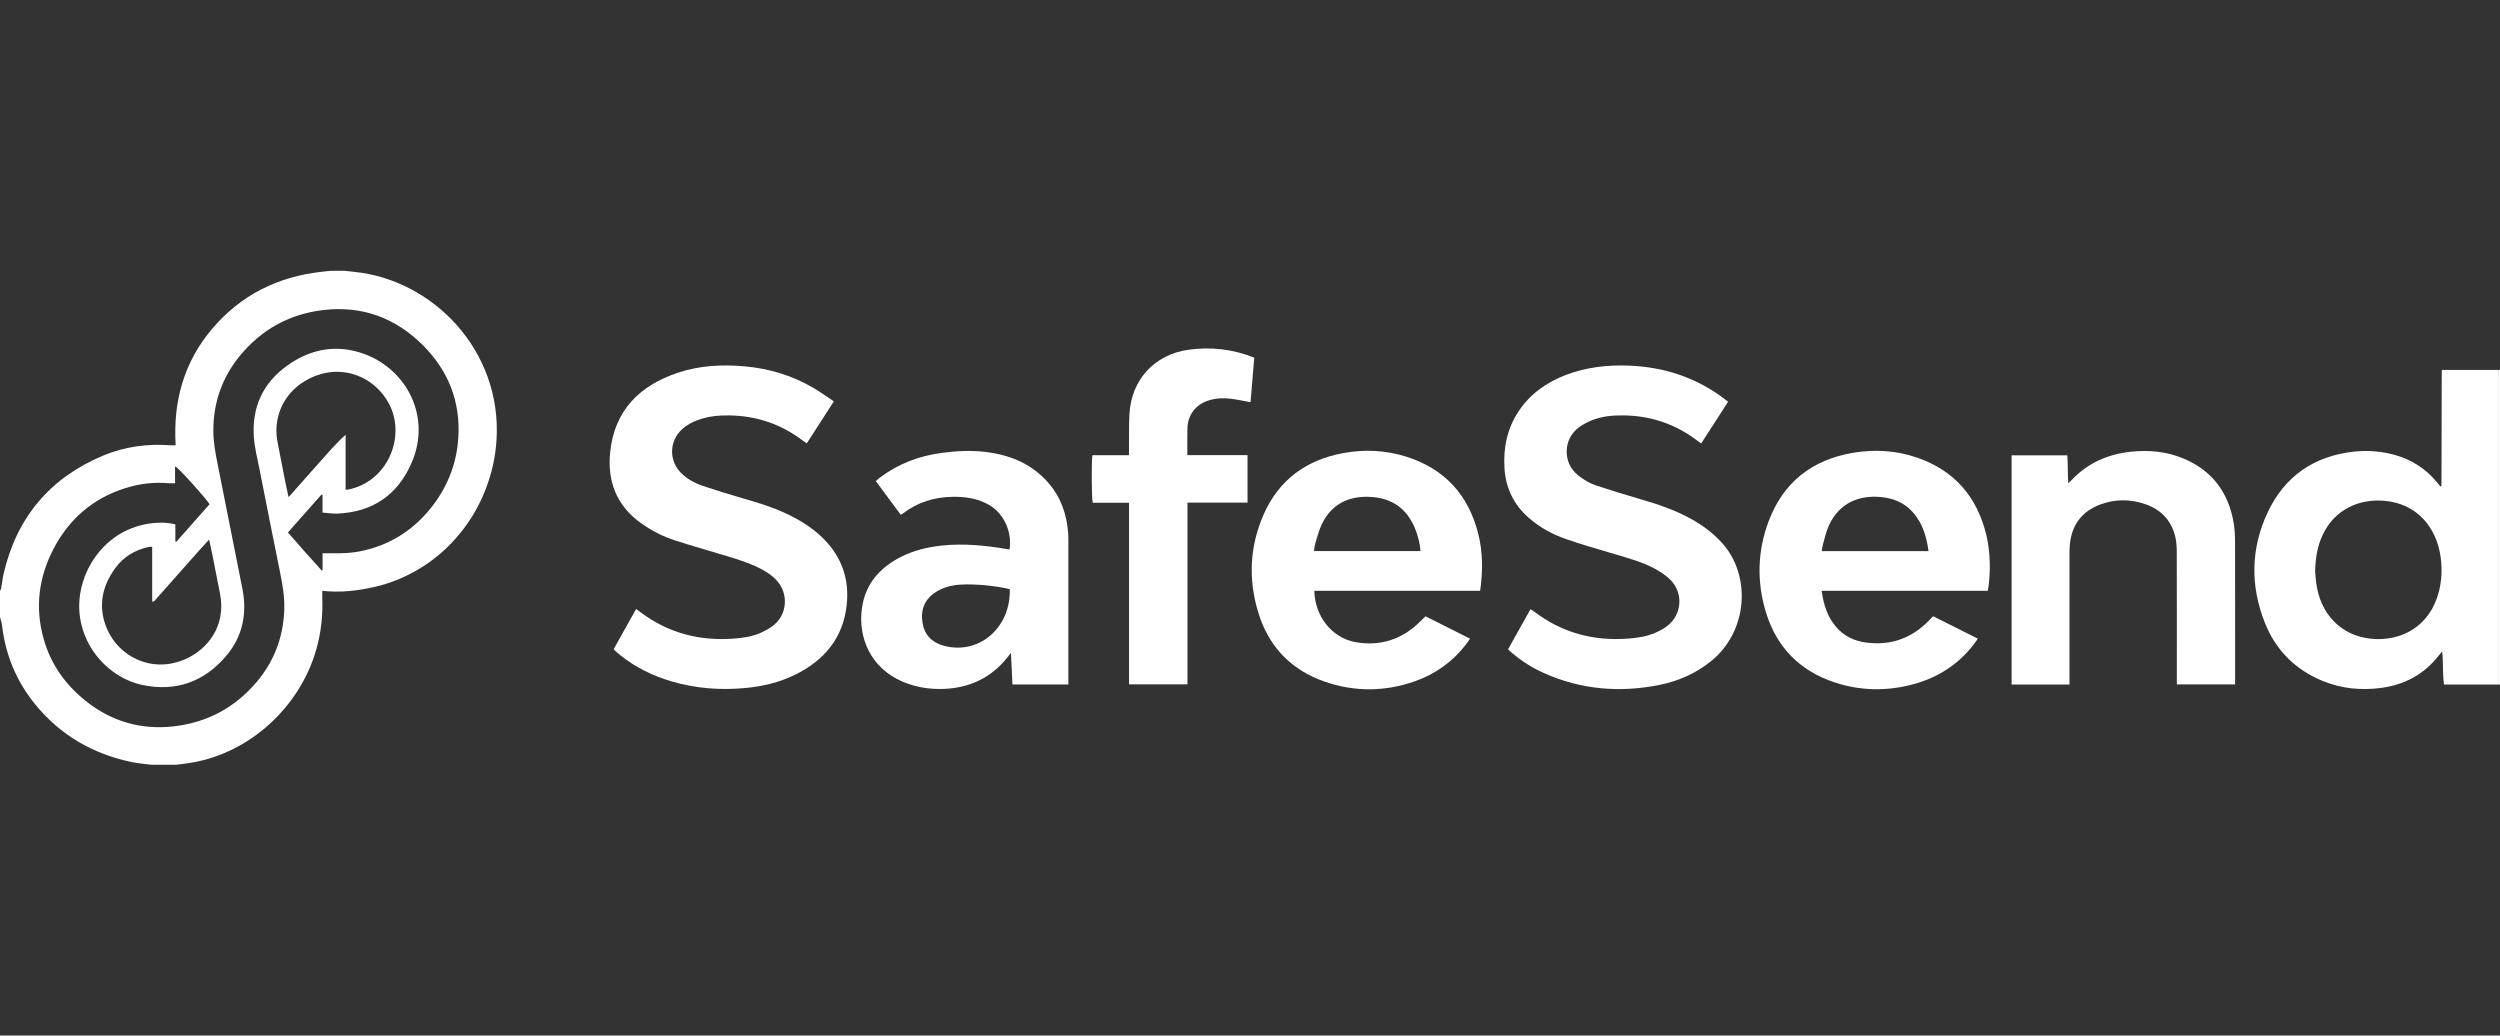 <svg width="169" height="70" viewBox="0 0 169 70" fill="none" xmlns="http://www.w3.org/2000/svg">
<rect x="0" y="0" width="169" height="70" fill="#333333" stroke="none"/>
<path d="M23.929 18.376C29.254 18.903 33.923 23.675 33.567 29.709C33.498 30.877 33.246 32.006 32.821 33.096C32.4 34.175 31.827 35.169 31.09 36.066C30.346 36.973 29.481 37.744 28.483 38.365C27.496 38.979 26.437 39.423 25.303 39.681C24.162 39.941 23.009 40.072 21.786 39.939C21.785 40.1 21.779 40.236 21.784 40.372C21.834 41.588 21.708 42.782 21.366 43.955C20.248 47.8 16.91 50.881 12.956 51.556C12.617 51.614 12.274 51.649 11.932 51.694C11.358 51.695 10.784 51.695 10.21 51.696C9.774 51.637 9.333 51.606 8.904 51.516C6.285 50.971 4.091 49.703 2.393 47.63C1.104 46.057 0.359 44.248 0.131 42.228C0.111 42.057 0.045 41.892 0 41.723C0 41.13 0 40.537 0 39.944C0.029 39.882 0.072 39.824 0.083 39.76C0.139 39.445 0.167 39.125 0.238 38.813C1.113 35.006 3.352 32.319 6.961 30.802C8.416 30.191 9.959 29.984 11.54 30.102C11.64 30.109 11.742 30.103 11.875 30.103C11.691 27.119 12.437 24.457 14.368 22.195C16.291 19.942 18.774 18.71 21.713 18.375C21.928 18.351 22.143 18.328 22.358 18.305C22.667 18.305 22.977 18.305 23.286 18.305C23.5 18.329 23.715 18.352 23.929 18.376ZM21.806 37.4C22.064 37.4 22.276 37.396 22.488 37.401C23.096 37.414 23.701 37.392 24.3 37.276C26.209 36.905 27.779 35.963 29.016 34.477C30.2 33.056 30.87 31.412 30.983 29.573C31.13 27.169 30.325 25.091 28.63 23.38C26.77 21.501 24.503 20.649 21.863 20.958C19.566 21.226 17.66 22.28 16.198 24.075C15 25.544 14.415 27.242 14.422 29.141C14.425 29.893 14.562 30.624 14.708 31.357C15.271 34.168 15.828 36.979 16.385 39.791C16.72 41.483 16.402 43.041 15.274 44.36C13.794 46.091 11.888 46.775 9.644 46.308C7.117 45.783 4.948 43.183 5.42 40.135C5.774 37.846 7.651 35.453 10.73 35.335C11.097 35.321 11.461 35.354 11.854 35.445V36.606C11.876 36.612 11.897 36.619 11.918 36.626C12.669 35.777 13.421 34.929 14.167 34.086C13.88 33.628 12.078 31.634 11.835 31.517V32.667C11.675 32.667 11.545 32.676 11.417 32.666C10.384 32.575 9.374 32.703 8.392 33.023C6.25 33.721 4.671 35.098 3.633 37.076C2.616 39.013 2.353 41.056 2.947 43.177C3.426 44.888 4.409 46.277 5.794 47.383C7.533 48.773 9.531 49.35 11.733 49.103C13.99 48.849 15.88 47.84 17.35 46.102C18.534 44.704 19.144 43.077 19.216 41.247C19.25 40.386 19.107 39.549 18.937 38.711C18.459 36.354 17.991 33.996 17.526 31.637C17.39 30.951 17.215 30.267 17.163 29.574C17.009 27.532 17.78 25.872 19.452 24.688C21.057 23.55 22.836 23.25 24.701 23.957C27.435 24.995 29.203 28.12 27.819 31.299C26.884 33.451 25.197 34.614 22.823 34.718C22.496 34.732 22.167 34.677 21.803 34.652V33.454C21.781 33.447 21.758 33.439 21.735 33.431C20.984 34.279 20.232 35.127 19.464 35.994C20.228 36.866 20.975 37.725 21.745 38.564C21.766 38.552 21.786 38.541 21.807 38.529V37.4H21.806ZM23.363 33.104C23.469 33.097 23.517 33.1 23.562 33.09C26.169 32.55 27.374 29.647 26.401 27.509C25.471 25.464 22.931 24.342 20.561 25.789C19.139 26.657 18.441 28.268 18.761 29.885C18.943 30.802 19.117 31.721 19.298 32.638C19.357 32.937 19.426 33.233 19.507 33.608C20.176 32.855 20.791 32.152 21.416 31.458C22.045 30.76 22.644 30.034 23.363 29.392V33.104V33.104ZM10.287 36.976C10.227 36.966 10.204 36.958 10.181 36.959C10.133 36.962 10.086 36.967 10.04 36.977C9.107 37.18 8.337 37.651 7.779 38.422C6.845 39.711 6.609 41.117 7.267 42.586C8.045 44.32 10.163 45.528 12.428 44.6C14.014 43.95 15.31 42.327 14.871 40.12C14.693 39.226 14.521 38.331 14.343 37.437C14.283 37.138 14.214 36.84 14.136 36.476C13.903 36.728 13.71 36.932 13.524 37.143C12.539 38.253 11.557 39.367 10.57 40.475C10.5 40.554 10.451 40.681 10.288 40.673V36.975L10.287 36.976Z" fill="white"/>
<path d="M168.915 25.007C168.943 25.003 168.971 25 169 24.996V46.279C168.974 46.277 168.949 46.276 168.923 46.274C168.925 46.168 168.929 46.061 168.929 45.954C168.929 39.09 168.929 32.226 168.929 25.362C168.929 25.244 168.92 25.126 168.916 25.007H168.915Z" fill="white"/>
<path d="M168.915 25.008C168.92 25.126 168.928 25.244 168.928 25.363C168.929 32.227 168.929 39.091 168.928 45.955C168.928 46.062 168.924 46.168 168.922 46.275H165.217C165.106 45.552 165.177 44.819 165.093 44.032C164.985 44.163 164.918 44.239 164.856 44.318C163.868 45.58 162.565 46.286 160.984 46.5C159.638 46.682 158.322 46.559 157.059 46.051C155.172 45.293 153.835 43.952 153.096 42.078C152.119 39.601 152.151 37.099 153.273 34.68C154.416 32.217 156.396 30.834 159.117 30.531C160.05 30.428 160.969 30.502 161.874 30.75C163.035 31.068 163.993 31.696 164.756 32.622C164.83 32.713 164.904 32.802 164.976 32.889C165.003 32.874 165.014 32.87 165.022 32.863C165.031 32.856 165.044 32.847 165.044 32.839C165.051 30.253 165.056 27.668 165.062 25.082C165.062 25.071 165.069 25.06 165.084 25.007H168.915L168.915 25.008ZM156.502 38.627C156.517 38.797 156.534 39.081 156.569 39.363C156.832 41.508 158.261 42.985 160.3 43.18C162.176 43.36 163.99 42.487 164.715 40.489C165.041 39.59 165.117 38.663 164.996 37.72C164.727 35.633 163.377 34.058 161.216 33.856C159.524 33.699 157.816 34.404 156.993 36.198C156.655 36.934 156.527 37.712 156.502 38.627H156.502Z" fill="white"/>
<path d="M41.483 43.883C41.986 42.985 42.488 42.088 43.003 41.169C43.132 41.264 43.235 41.338 43.336 41.413C45.181 42.788 47.261 43.333 49.544 43.173C50.176 43.129 50.803 43.048 51.386 42.792C51.719 42.646 52.055 42.469 52.331 42.237C53.212 41.498 53.299 40.176 52.557 39.298C52.277 38.966 51.927 38.723 51.548 38.516C50.793 38.103 49.977 37.844 49.157 37.597C47.974 37.24 46.785 36.905 45.61 36.524C44.816 36.267 44.074 35.887 43.388 35.407C41.678 34.21 41.033 32.537 41.253 30.519C41.556 27.75 43.216 26.085 45.771 25.214C47.257 24.707 48.796 24.627 50.354 24.767C52.002 24.916 53.549 25.379 54.976 26.216C55.445 26.491 55.886 26.813 56.368 27.132C55.746 28.096 55.151 29.02 54.54 29.968C54.441 29.902 54.353 29.849 54.272 29.787C52.803 28.672 51.142 28.107 49.3 28.081C48.571 28.07 47.85 28.144 47.159 28.4C46.787 28.537 46.443 28.719 46.145 28.983C45.202 29.816 45.194 31.216 46.129 32.059C46.514 32.407 46.962 32.659 47.448 32.823C48.348 33.126 49.255 33.413 50.168 33.674C51.209 33.971 52.243 34.285 53.223 34.753C54.261 35.25 55.216 35.865 55.975 36.746C56.992 37.926 57.397 39.302 57.243 40.839C57.016 43.119 55.729 44.642 53.725 45.624C52.679 46.137 51.559 46.398 50.4 46.508C48.711 46.669 47.05 46.544 45.419 46.068C44.139 45.694 42.961 45.117 41.917 44.281C41.805 44.192 41.698 44.098 41.591 44.004C41.557 43.973 41.528 43.935 41.481 43.883L41.483 43.883Z" fill="white"/>
<path d="M101.944 43.894C102.451 42.988 102.948 42.099 103.46 41.184C103.549 41.239 103.63 41.28 103.7 41.334C105.589 42.783 107.732 43.35 110.093 43.167C110.701 43.119 111.302 43.03 111.864 42.79C112.156 42.666 112.45 42.516 112.699 42.323C113.72 41.534 113.814 40.063 112.888 39.165C112.595 38.88 112.237 38.647 111.875 38.45C111.014 37.983 110.068 37.732 109.134 37.453C108.042 37.127 106.944 36.816 105.867 36.443C104.931 36.119 104.064 35.644 103.315 34.98C102.313 34.091 101.786 32.974 101.703 31.645C101.617 30.256 101.888 28.954 102.672 27.784C103.452 26.618 104.546 25.849 105.844 25.35C107.232 24.817 108.68 24.658 110.155 24.718C112.473 24.814 114.591 25.499 116.465 26.884C116.579 26.967 116.688 27.057 116.818 27.159C116.21 28.102 115.614 29.025 114.999 29.978C114.876 29.889 114.774 29.816 114.674 29.741C113.218 28.651 111.575 28.105 109.759 28.081C109.018 28.071 108.281 28.137 107.588 28.42C107.293 28.54 107.004 28.693 106.747 28.879C105.652 29.673 105.633 31.284 106.657 32.114C107.041 32.425 107.461 32.675 107.925 32.827C108.918 33.153 109.916 33.464 110.92 33.752C112.192 34.119 113.435 34.55 114.579 35.227C115.259 35.629 115.871 36.112 116.404 36.697C118.384 38.873 118.186 42.643 115.687 44.678C114.65 45.522 113.463 46.044 112.162 46.304C109.489 46.838 106.885 46.62 104.38 45.504C103.593 45.154 102.872 44.697 102.215 44.141C102.126 44.065 102.042 43.983 101.944 43.894Z" fill="white"/>
<path d="M100.058 39.94H88.848C88.891 41.691 90.055 43.135 91.659 43.413C93.108 43.664 94.424 43.335 95.571 42.406C95.846 42.183 96.089 41.921 96.365 41.661C97.35 42.156 98.345 42.657 99.38 43.177C99.273 43.326 99.183 43.46 99.084 43.587C98.183 44.741 97.035 45.564 95.658 46.05C93.638 46.762 91.594 46.783 89.57 46.086C87.291 45.301 85.775 43.729 85.068 41.436C84.372 39.18 84.471 36.931 85.428 34.766C86.461 32.429 88.311 31.084 90.814 30.627C92.24 30.367 93.663 30.432 95.049 30.866C97.649 31.68 99.257 33.444 99.924 36.063C100.247 37.331 100.244 38.616 100.058 39.94H100.058ZM96.027 37.253C95.991 36.775 95.884 36.352 95.737 35.938C95.193 34.412 94.112 33.62 92.489 33.584C91.077 33.553 89.996 34.127 89.366 35.412C89.165 35.822 89.055 36.278 88.918 36.717C88.867 36.881 88.858 37.057 88.825 37.253H96.028L96.027 37.253Z" fill="white"/>
<path d="M134.378 39.939H123.143C123.274 40.869 123.53 41.707 124.139 42.402C124.664 43.001 125.339 43.325 126.119 43.432C127.838 43.668 129.282 43.13 130.465 41.876C130.522 41.815 130.578 41.754 130.636 41.694C130.643 41.686 130.656 41.683 130.697 41.663C131.673 42.154 132.667 42.654 133.697 43.172C133.611 43.298 133.546 43.406 133.47 43.505C132.411 44.9 131.015 45.803 129.334 46.256C127.557 46.736 125.774 46.709 124.024 46.131C121.667 45.352 120.101 43.756 119.379 41.397C118.746 39.33 118.8 37.245 119.567 35.218C120.559 32.599 122.493 31.082 125.253 30.611C126.721 30.36 128.177 30.449 129.585 30.931C132.122 31.801 133.656 33.592 134.278 36.172C134.553 37.313 134.582 38.762 134.378 39.939L134.378 39.939ZM130.367 37.258C130.237 36.301 129.987 35.436 129.379 34.711C128.707 33.907 127.814 33.599 126.792 33.579C125.305 33.55 124.166 34.258 123.59 35.623C123.416 36.033 123.326 36.479 123.204 36.911C123.174 37.017 123.17 37.13 123.151 37.258H130.367V37.258Z" fill="white"/>
<path d="M72.221 46.27H68.442C68.409 45.58 68.376 44.892 68.341 44.139C68.228 44.28 68.156 44.369 68.085 44.458C67 45.808 65.576 46.491 63.855 46.568C62.881 46.611 61.935 46.468 61.03 46.086C58.826 45.152 57.998 43.069 58.264 41.131C58.49 39.483 59.457 38.384 60.898 37.649C61.767 37.207 62.7 36.983 63.665 36.88C65.171 36.721 66.658 36.874 68.14 37.131C68.174 37.137 68.21 37.137 68.244 37.14C68.414 36.218 68.033 34.77 66.794 34.094C66.05 33.688 65.249 33.574 64.417 33.584C63.165 33.598 62.028 33.948 61.031 34.717C60.994 34.745 60.949 34.762 60.889 34.796C60.328 34.039 59.772 33.287 59.202 32.519C59.294 32.441 59.37 32.37 59.452 32.307C60.703 31.36 62.119 30.819 63.67 30.614C64.641 30.486 65.613 30.433 66.589 30.548C68.249 30.742 69.721 31.333 70.847 32.615C71.71 33.598 72.118 34.767 72.209 36.057C72.22 36.211 72.221 36.365 72.221 36.519C72.221 39.65 72.221 42.782 72.221 45.913C72.221 46.019 72.221 46.125 72.221 46.271V46.27ZM68.259 39.824C67.291 39.595 65.901 39.462 64.949 39.519C64.349 39.554 63.773 39.693 63.261 40.022C62.497 40.514 62.22 41.228 62.363 42.104C62.497 42.925 63 43.436 63.795 43.652C66.187 44.3 68.344 42.417 68.259 39.825V39.824Z" fill="white"/>
<path d="M135.985 30.782H139.749C139.799 31.39 139.77 32 139.812 32.661C139.911 32.573 139.972 32.527 140.023 32.472C141.111 31.307 142.47 30.706 144.042 30.537C145.258 30.406 146.447 30.518 147.579 30.986C149.533 31.794 150.642 33.282 150.995 35.341C151.068 35.77 151.088 36.213 151.089 36.65C151.097 39.734 151.093 42.817 151.093 45.9C151.093 46.016 151.093 46.133 151.093 46.267H147.154V45.87C147.154 43 147.158 40.131 147.149 37.261C147.148 36.908 147.119 36.545 147.03 36.206C146.751 35.139 146.052 34.432 145.014 34.078C144.002 33.732 142.976 33.729 141.972 34.106C140.714 34.579 140.037 35.509 139.919 36.841C139.899 37.065 139.897 37.291 139.897 37.517C139.895 40.292 139.896 43.066 139.896 45.842C139.896 45.981 139.896 46.12 139.896 46.273H135.985V30.782V30.782Z" fill="white"/>
<path d="M84.537 27.187C84.064 27.103 83.637 27.009 83.205 26.955C82.706 26.892 82.206 26.914 81.721 27.065C80.833 27.34 80.293 28.035 80.269 28.962C80.254 29.552 80.266 30.143 80.266 30.767H84.334V33.975H80.274V46.26H76.323V33.985H73.868C73.793 33.712 73.776 31.252 73.845 30.773H76.319C76.319 30.615 76.317 30.488 76.319 30.361C76.327 29.579 76.31 28.795 76.349 28.014C76.469 25.672 78.043 23.955 80.371 23.639C81.871 23.436 83.335 23.601 84.788 24.177C84.704 25.181 84.621 26.18 84.536 27.187H84.537Z" fill="white"/>
</svg>
